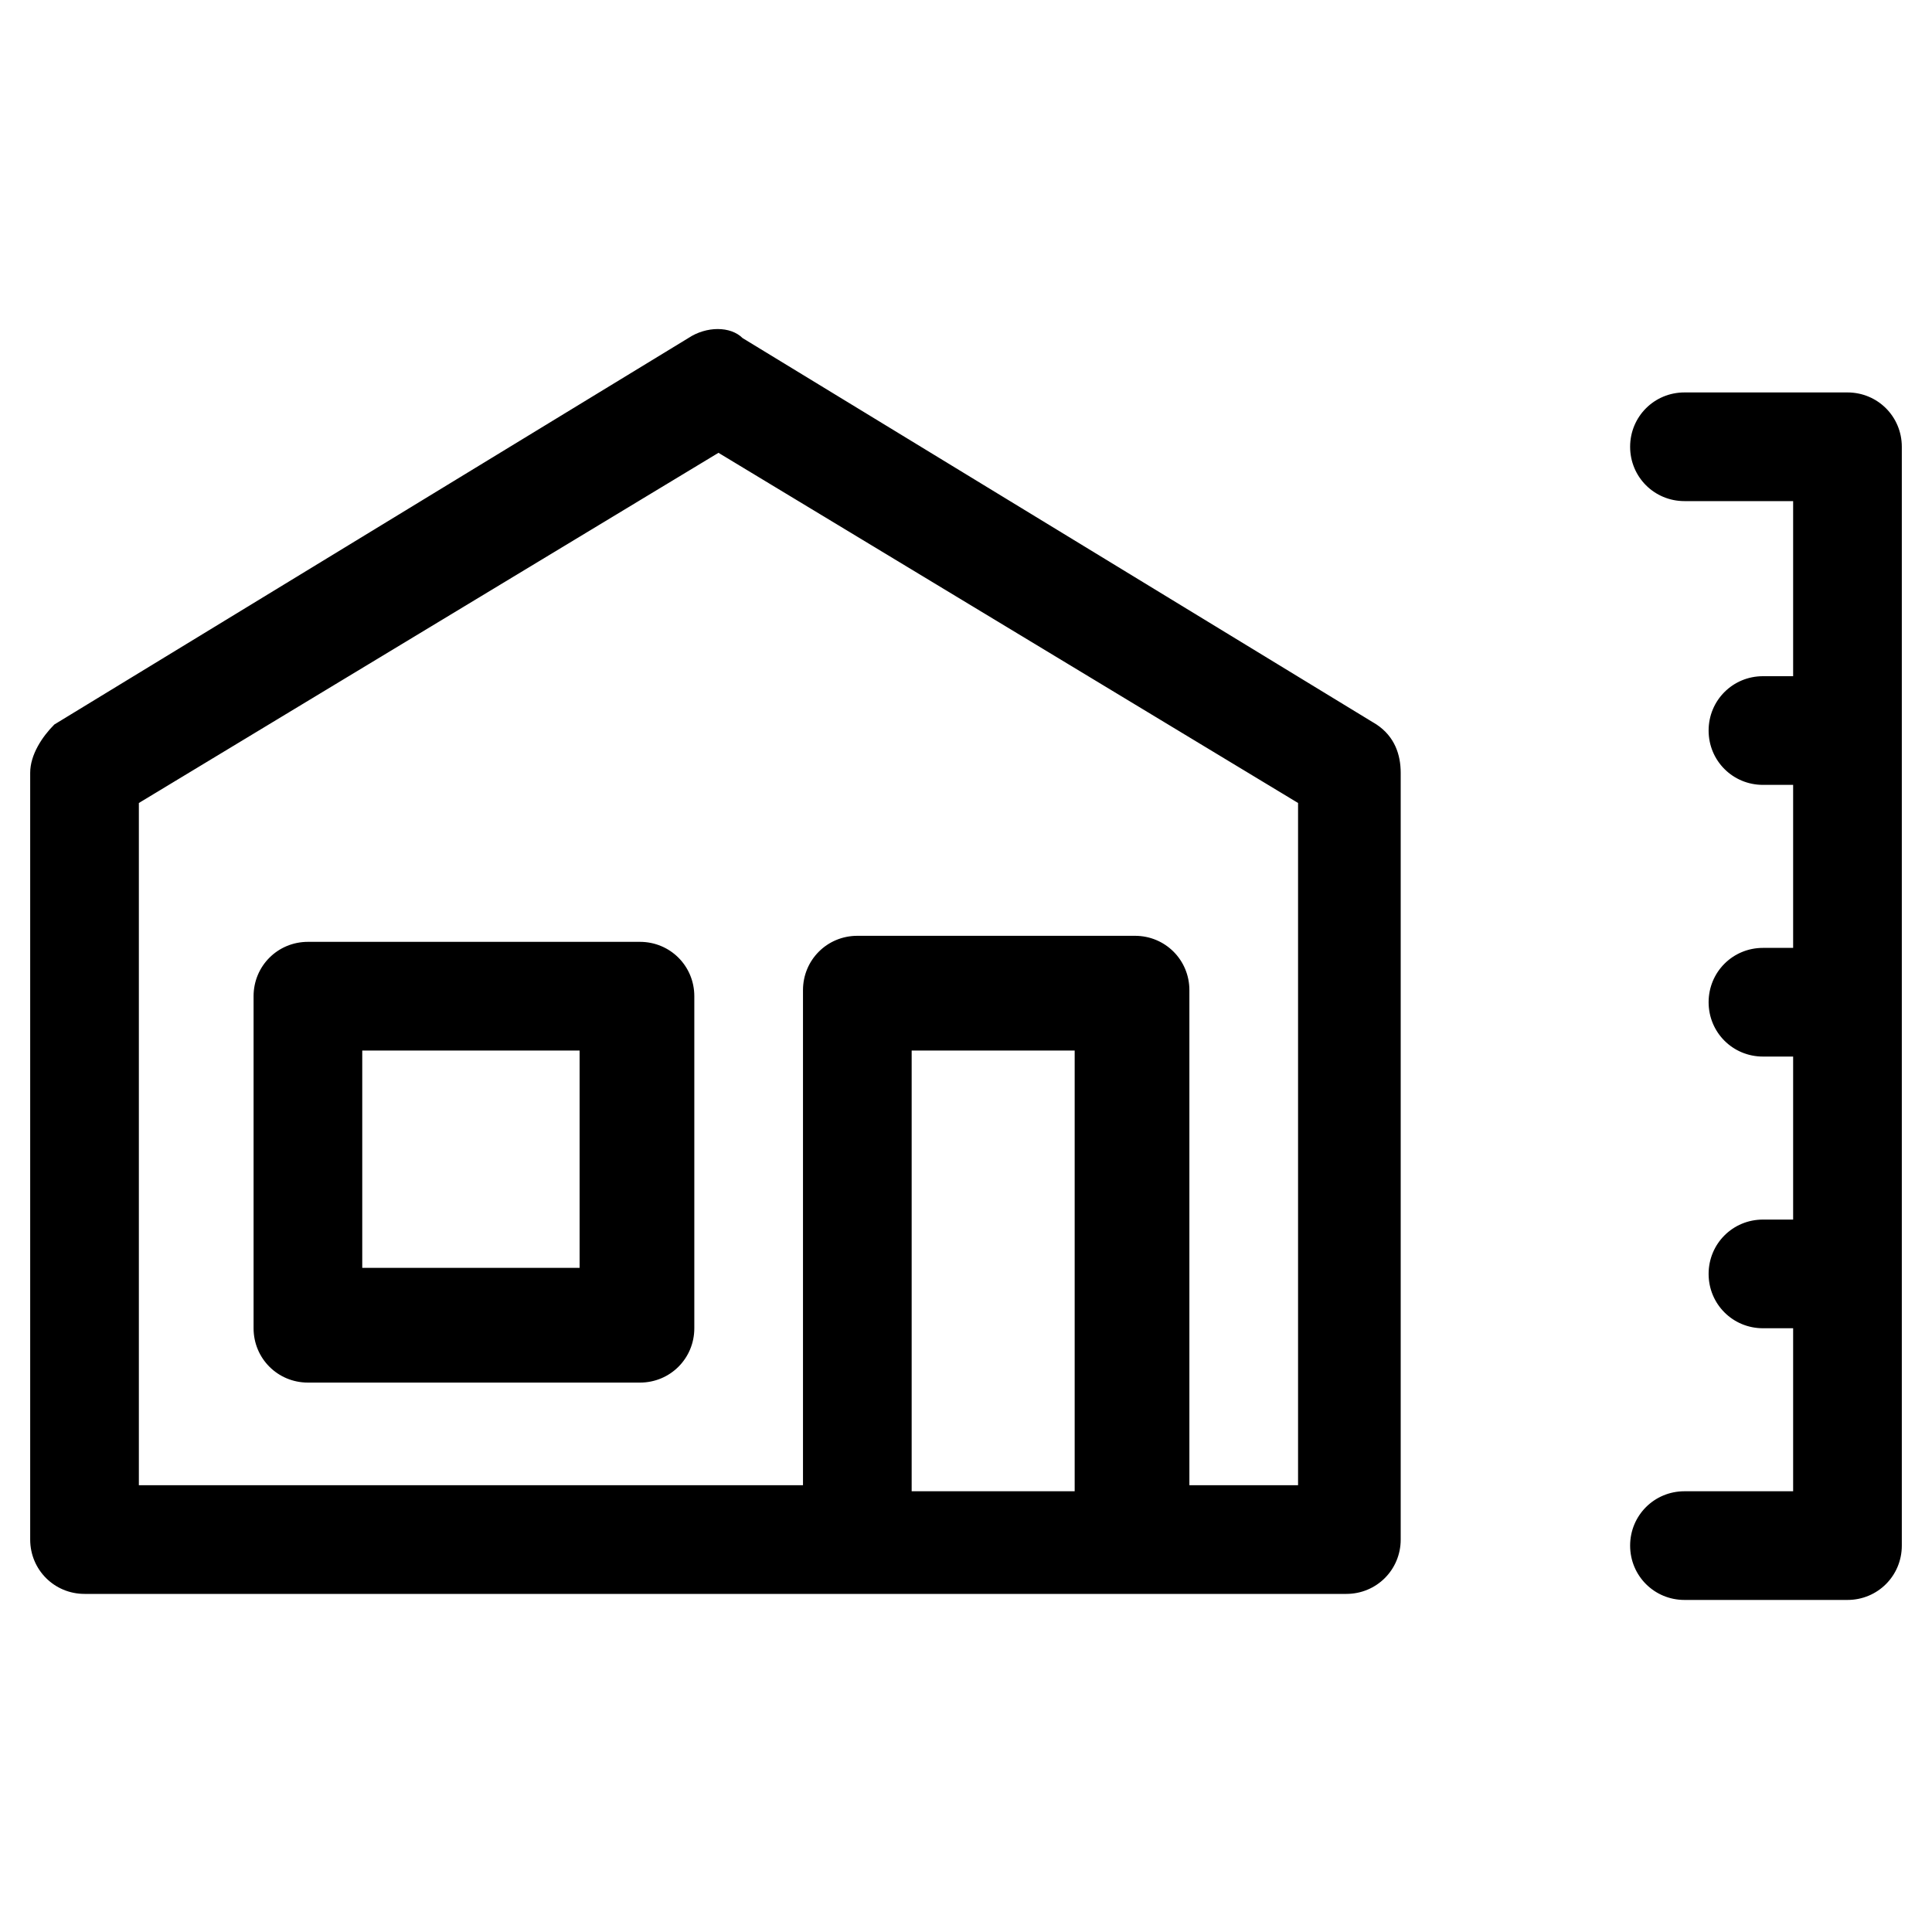 <?xml version="1.0" encoding="utf-8"?>
<!-- Generator: Adobe Illustrator 26.0.1, SVG Export Plug-In . SVG Version: 6.00 Build 0)  -->
<svg version="1.1" id="Layer_1" xmlns="http://www.w3.org/2000/svg" xmlns:xlink="http://www.w3.org/1999/xlink" x="0px" y="0px"
	 viewBox="0 0 32 32" style="enable-background:new 0 0 32 32;" xml:space="preserve">
<g>
	<path d="M0.5,12.8c0-0.3,0.2-0.6,0.4-0.8l10.5-6.4c0.3-0.2,0.7-0.2,0.9,0L22.8,12c0.3,0.2,0.4,0.5,0.4,0.8v12.7
		c0,0.5-0.4,0.9-0.9,0.9H1.4c-0.5,0-0.9-0.4-0.9-0.9V12.8z M13.3,24.6v-8.2c0-0.5,0.4-0.9,0.9-0.9h4.6c0.5,0,0.9,0.4,0.9,0.9v8.2
		h1.8V13.3l-9.6-5.8l-9.6,5.8v11.3H13.3z M17.8,17.4h-2.7v7.3h2.7V17.4z M29.7,11V8.3h-1.8c-0.5,0-0.9-0.4-0.9-0.9s0.4-0.9,0.9-0.9
		h2.7c0.5,0,0.9,0.4,0.9,0.9v18.2c0,0.5-0.4,0.9-0.9,0.9h-2.7c-0.5,0-0.9-0.4-0.9-0.9s0.4-0.9,0.9-0.9h1.8v-2.7h-0.5
		c-0.5,0-0.9-0.4-0.9-0.9s0.4-0.9,0.9-0.9h0.5v-2.7h-0.5c-0.5,0-0.9-0.4-0.9-0.9c0-0.5,0.4-0.9,0.9-0.9h0.5v-2.7h-0.5
		c-0.5,0-0.9-0.4-0.9-0.9s0.4-0.9,0.9-0.9H29.7z M4.2,16.5c0-0.5,0.4-0.9,0.9-0.9h5.5c0.5,0,0.9,0.4,0.9,0.9v5.5
		c0,0.5-0.4,0.9-0.9,0.9H5.1c-0.5,0-0.9-0.4-0.9-0.9V16.5z M9.6,17.4H6V21h3.6V17.4z"/>
</g>
</svg>
